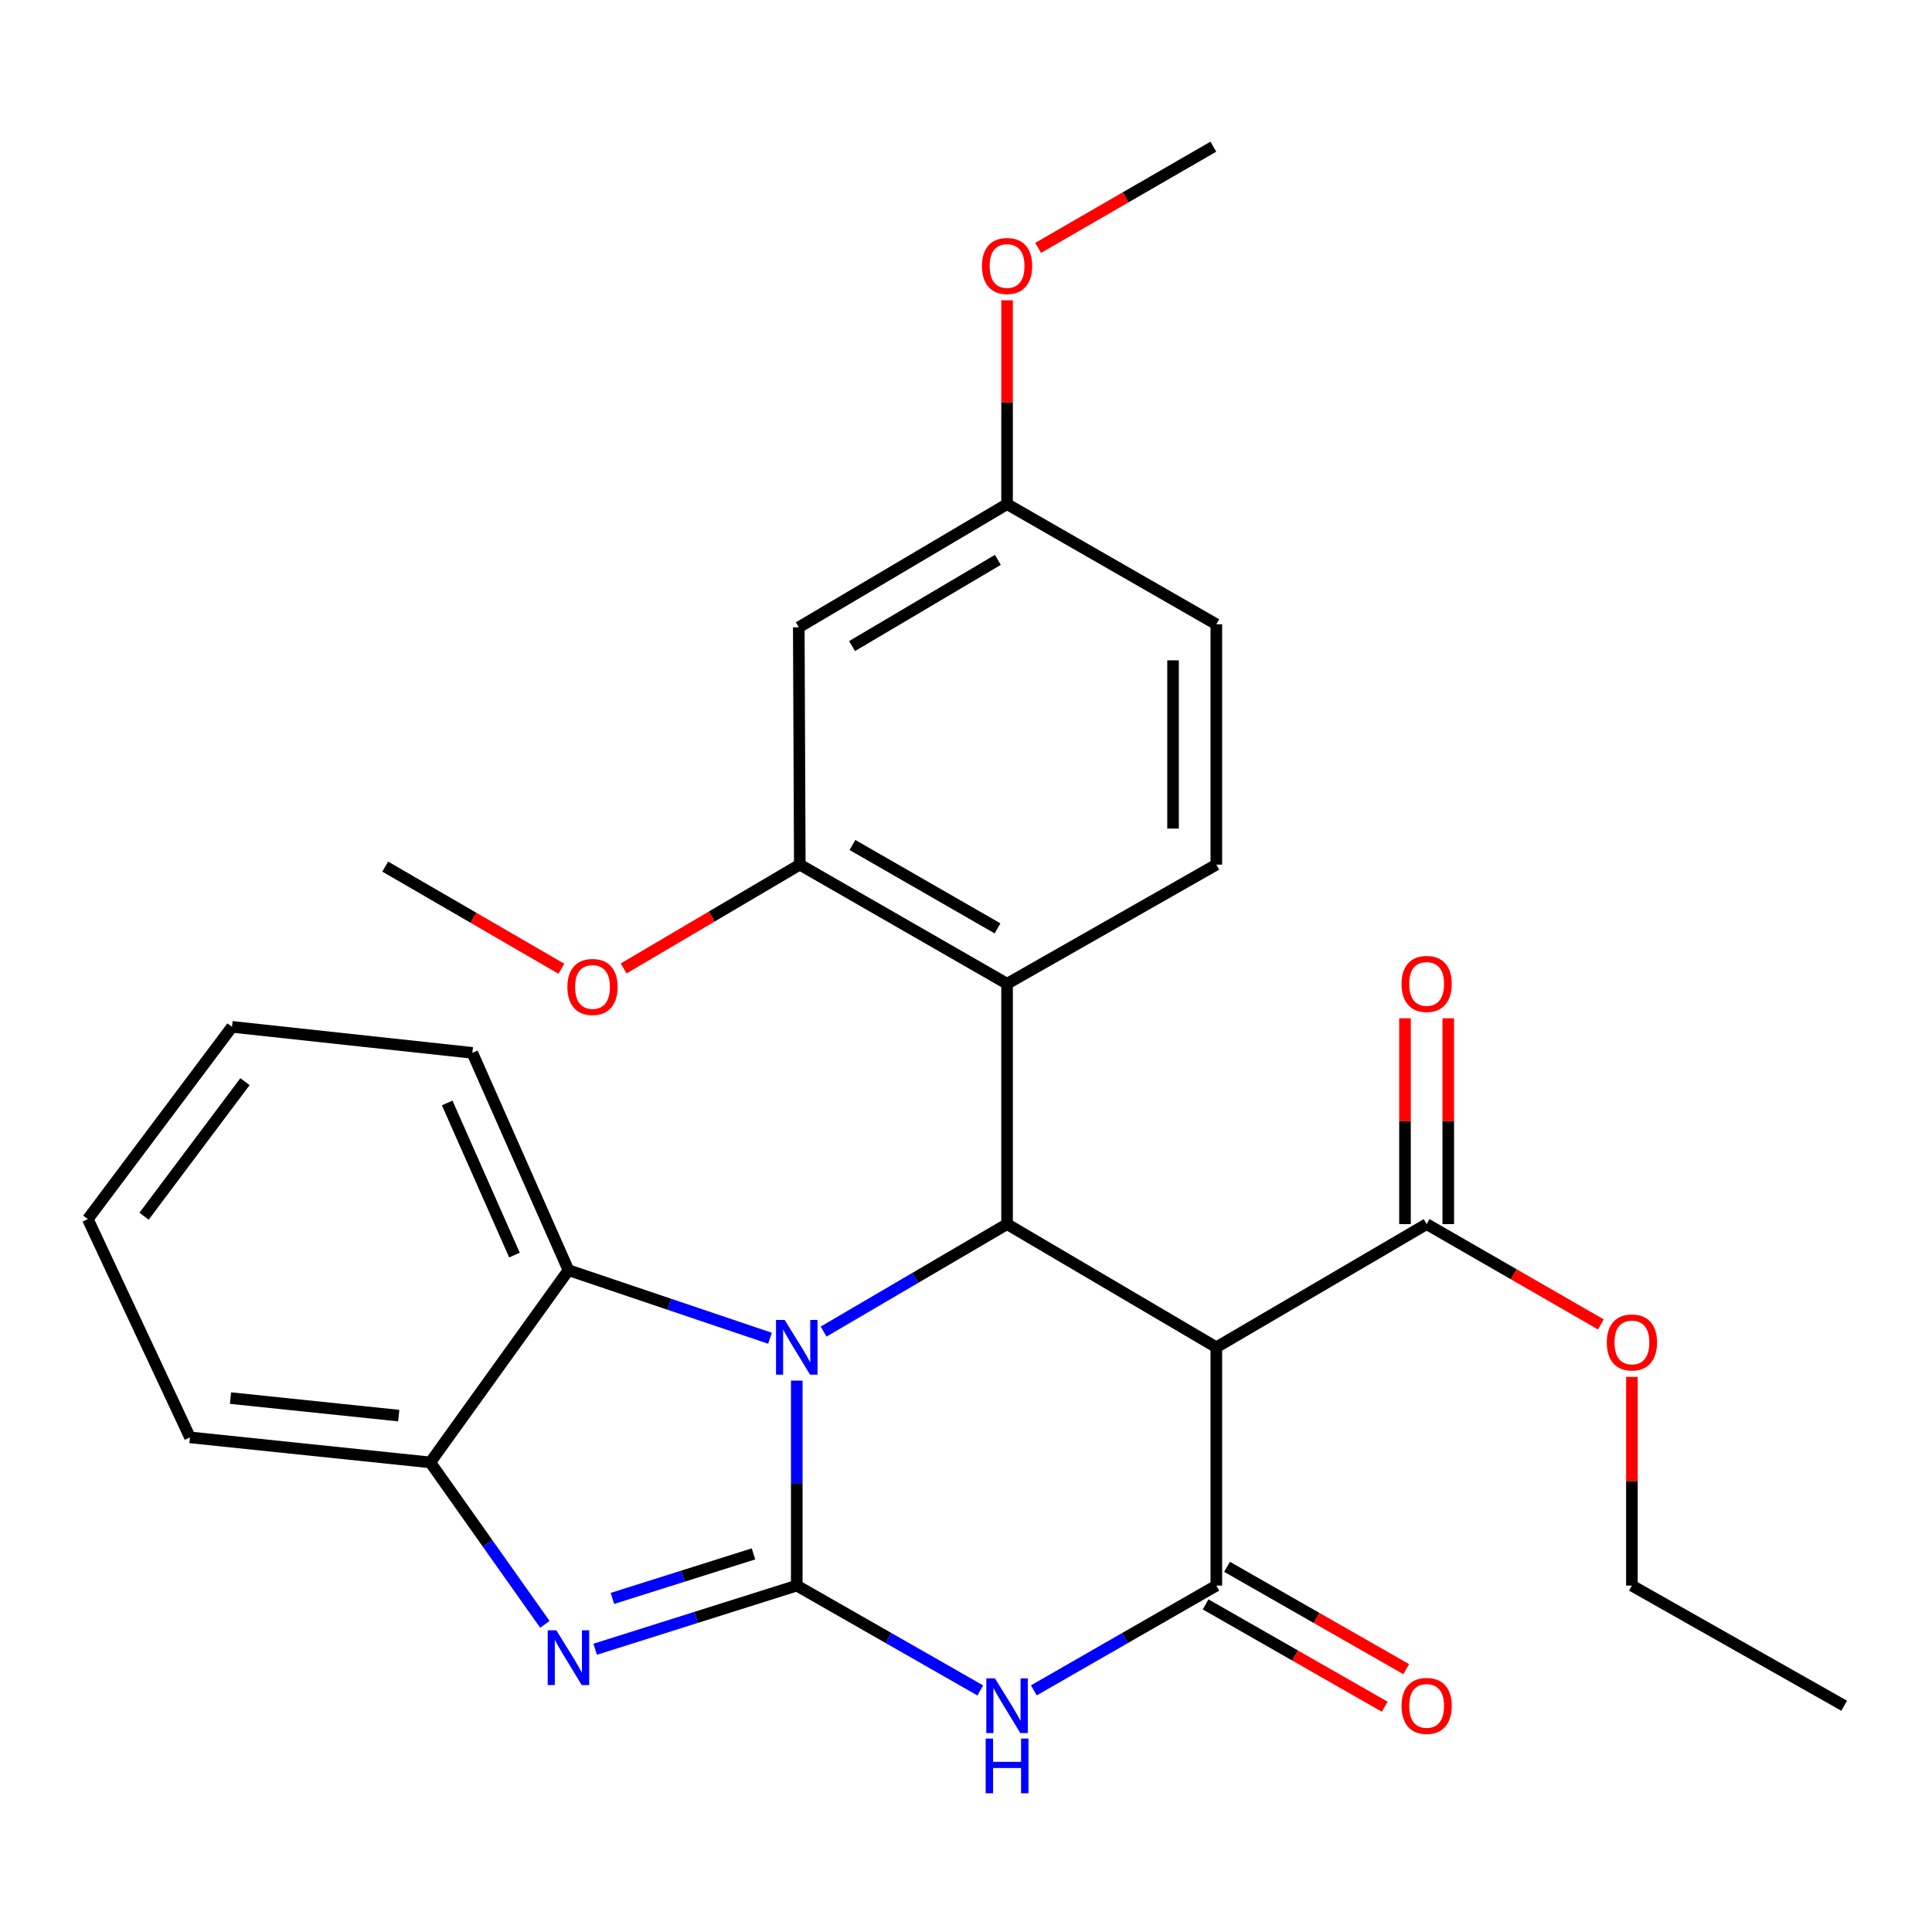 <?xml version='1.0' encoding='iso-8859-1'?>
<svg version='1.1' baseProfile='full'
              xmlns='http://www.w3.org/2000/svg'
                      xmlns:rdkit='http://www.rdkit.org/xml'
                      xmlns:xlink='http://www.w3.org/1999/xlink'
                  xml:space='preserve'
width='1000px' height='1000px' viewBox='0 0 1000 1000'>
<!-- END OF HEADER -->
<rect style='opacity:1.0;fill:#FFFFFF;stroke:none' width='1000' height='1000' x='0' y='0'> </rect>
<path class='bond-0' d='M 412.404,820.705 L 412.404,767.652' style='fill:none;fill-rule:evenodd;stroke:#000000;stroke-width:6px;stroke-linecap:butt;stroke-linejoin:miter;stroke-opacity:1' />
<path class='bond-0' d='M 412.404,767.652 L 412.404,714.599' style='fill:none;fill-rule:evenodd;stroke:#0000FF;stroke-width:6px;stroke-linecap:butt;stroke-linejoin:miter;stroke-opacity:1' />
<path class='bond-1' d='M 412.404,820.705 L 459.892,847.834' style='fill:none;fill-rule:evenodd;stroke:#000000;stroke-width:6px;stroke-linecap:butt;stroke-linejoin:miter;stroke-opacity:1' />
<path class='bond-1' d='M 459.892,847.834 L 507.381,874.964' style='fill:none;fill-rule:evenodd;stroke:#0000FF;stroke-width:6px;stroke-linecap:butt;stroke-linejoin:miter;stroke-opacity:1' />
<path class='bond-4' d='M 412.404,820.705 L 360.236,837.175' style='fill:none;fill-rule:evenodd;stroke:#000000;stroke-width:6px;stroke-linecap:butt;stroke-linejoin:miter;stroke-opacity:1' />
<path class='bond-4' d='M 360.236,837.175 L 308.069,853.644' style='fill:none;fill-rule:evenodd;stroke:#0000FF;stroke-width:6px;stroke-linecap:butt;stroke-linejoin:miter;stroke-opacity:1' />
<path class='bond-4' d='M 390.01,804.285 L 353.493,815.814' style='fill:none;fill-rule:evenodd;stroke:#000000;stroke-width:6px;stroke-linecap:butt;stroke-linejoin:miter;stroke-opacity:1' />
<path class='bond-4' d='M 353.493,815.814 L 316.976,827.343' style='fill:none;fill-rule:evenodd;stroke:#0000FF;stroke-width:6px;stroke-linecap:butt;stroke-linejoin:miter;stroke-opacity:1' />
<path class='bond-3' d='M 426.297,689.218 L 473.776,661.41' style='fill:none;fill-rule:evenodd;stroke:#0000FF;stroke-width:6px;stroke-linecap:butt;stroke-linejoin:miter;stroke-opacity:1' />
<path class='bond-3' d='M 473.776,661.41 L 521.255,633.603' style='fill:none;fill-rule:evenodd;stroke:#000000;stroke-width:6px;stroke-linecap:butt;stroke-linejoin:miter;stroke-opacity:1' />
<path class='bond-7' d='M 398.545,692.675 L 346.388,675.061' style='fill:none;fill-rule:evenodd;stroke:#0000FF;stroke-width:6px;stroke-linecap:butt;stroke-linejoin:miter;stroke-opacity:1' />
<path class='bond-7' d='M 346.388,675.061 L 294.231,657.446' style='fill:none;fill-rule:evenodd;stroke:#000000;stroke-width:6px;stroke-linecap:butt;stroke-linejoin:miter;stroke-opacity:1' />
<path class='bond-2' d='M 535.118,874.931 L 582.344,847.818' style='fill:none;fill-rule:evenodd;stroke:#0000FF;stroke-width:6px;stroke-linecap:butt;stroke-linejoin:miter;stroke-opacity:1' />
<path class='bond-2' d='M 582.344,847.818 L 629.571,820.705' style='fill:none;fill-rule:evenodd;stroke:#000000;stroke-width:6px;stroke-linecap:butt;stroke-linejoin:miter;stroke-opacity:1' />
<path class='bond-5' d='M 629.571,820.705 L 629.571,697.355' style='fill:none;fill-rule:evenodd;stroke:#000000;stroke-width:6px;stroke-linecap:butt;stroke-linejoin:miter;stroke-opacity:1' />
<path class='bond-13' d='M 624.016,830.43 L 670.375,856.914' style='fill:none;fill-rule:evenodd;stroke:#000000;stroke-width:6px;stroke-linecap:butt;stroke-linejoin:miter;stroke-opacity:1' />
<path class='bond-13' d='M 670.375,856.914 L 716.733,883.397' style='fill:none;fill-rule:evenodd;stroke:#FF0000;stroke-width:6px;stroke-linecap:butt;stroke-linejoin:miter;stroke-opacity:1' />
<path class='bond-13' d='M 635.127,810.98 L 681.486,837.464' style='fill:none;fill-rule:evenodd;stroke:#000000;stroke-width:6px;stroke-linecap:butt;stroke-linejoin:miter;stroke-opacity:1' />
<path class='bond-13' d='M 681.486,837.464 L 727.845,863.948' style='fill:none;fill-rule:evenodd;stroke:#FF0000;stroke-width:6px;stroke-linecap:butt;stroke-linejoin:miter;stroke-opacity:1' />
<path class='bond-6' d='M 521.255,633.603 L 521.255,509.196' style='fill:none;fill-rule:evenodd;stroke:#000000;stroke-width:6px;stroke-linecap:butt;stroke-linejoin:miter;stroke-opacity:1' />
<path class='bond-29' d='M 521.255,633.603 L 629.571,697.355' style='fill:none;fill-rule:evenodd;stroke:#000000;stroke-width:6px;stroke-linecap:butt;stroke-linejoin:miter;stroke-opacity:1' />
<path class='bond-8' d='M 282.022,840.758 L 252.367,798.849' style='fill:none;fill-rule:evenodd;stroke:#0000FF;stroke-width:6px;stroke-linecap:butt;stroke-linejoin:miter;stroke-opacity:1' />
<path class='bond-8' d='M 252.367,798.849 L 222.713,756.939' style='fill:none;fill-rule:evenodd;stroke:#000000;stroke-width:6px;stroke-linecap:butt;stroke-linejoin:miter;stroke-opacity:1' />
<path class='bond-9' d='M 629.571,697.355 L 738.423,633.603' style='fill:none;fill-rule:evenodd;stroke:#000000;stroke-width:6px;stroke-linecap:butt;stroke-linejoin:miter;stroke-opacity:1' />
<path class='bond-10' d='M 521.255,509.196 L 413.972,447.533' style='fill:none;fill-rule:evenodd;stroke:#000000;stroke-width:6px;stroke-linecap:butt;stroke-linejoin:miter;stroke-opacity:1' />
<path class='bond-10' d='M 516.325,480.526 L 441.226,437.362' style='fill:none;fill-rule:evenodd;stroke:#000000;stroke-width:6px;stroke-linecap:butt;stroke-linejoin:miter;stroke-opacity:1' />
<path class='bond-11' d='M 521.255,509.196 L 629.571,447.533' style='fill:none;fill-rule:evenodd;stroke:#000000;stroke-width:6px;stroke-linecap:butt;stroke-linejoin:miter;stroke-opacity:1' />
<path class='bond-19' d='M 294.231,657.446 L 244.491,544.961' style='fill:none;fill-rule:evenodd;stroke:#000000;stroke-width:6px;stroke-linecap:butt;stroke-linejoin:miter;stroke-opacity:1' />
<path class='bond-19' d='M 266.284,649.632 L 231.465,570.893' style='fill:none;fill-rule:evenodd;stroke:#000000;stroke-width:6px;stroke-linecap:butt;stroke-linejoin:miter;stroke-opacity:1' />
<path class='bond-28' d='M 294.231,657.446 L 222.713,756.939' style='fill:none;fill-rule:evenodd;stroke:#000000;stroke-width:6px;stroke-linecap:butt;stroke-linejoin:miter;stroke-opacity:1' />
<path class='bond-21' d='M 222.713,756.939 L 98.331,743.985' style='fill:none;fill-rule:evenodd;stroke:#000000;stroke-width:6px;stroke-linecap:butt;stroke-linejoin:miter;stroke-opacity:1' />
<path class='bond-21' d='M 206.376,732.717 L 119.309,723.649' style='fill:none;fill-rule:evenodd;stroke:#000000;stroke-width:6px;stroke-linecap:butt;stroke-linejoin:miter;stroke-opacity:1' />
<path class='bond-14' d='M 749.623,633.603 L 749.623,580.334' style='fill:none;fill-rule:evenodd;stroke:#000000;stroke-width:6px;stroke-linecap:butt;stroke-linejoin:miter;stroke-opacity:1' />
<path class='bond-14' d='M 749.623,580.334 L 749.623,527.066' style='fill:none;fill-rule:evenodd;stroke:#FF0000;stroke-width:6px;stroke-linecap:butt;stroke-linejoin:miter;stroke-opacity:1' />
<path class='bond-14' d='M 727.223,633.603 L 727.223,580.334' style='fill:none;fill-rule:evenodd;stroke:#000000;stroke-width:6px;stroke-linecap:butt;stroke-linejoin:miter;stroke-opacity:1' />
<path class='bond-14' d='M 727.223,580.334 L 727.223,527.066' style='fill:none;fill-rule:evenodd;stroke:#FF0000;stroke-width:6px;stroke-linecap:butt;stroke-linejoin:miter;stroke-opacity:1' />
<path class='bond-18' d='M 738.423,633.603 L 783.516,659.561' style='fill:none;fill-rule:evenodd;stroke:#000000;stroke-width:6px;stroke-linecap:butt;stroke-linejoin:miter;stroke-opacity:1' />
<path class='bond-18' d='M 783.516,659.561 L 828.609,685.519' style='fill:none;fill-rule:evenodd;stroke:#FF0000;stroke-width:6px;stroke-linecap:butt;stroke-linejoin:miter;stroke-opacity:1' />
<path class='bond-12' d='M 413.972,447.533 L 413.449,324.694' style='fill:none;fill-rule:evenodd;stroke:#000000;stroke-width:6px;stroke-linecap:butt;stroke-linejoin:miter;stroke-opacity:1' />
<path class='bond-17' d='M 413.972,447.533 L 368.38,474.401' style='fill:none;fill-rule:evenodd;stroke:#000000;stroke-width:6px;stroke-linecap:butt;stroke-linejoin:miter;stroke-opacity:1' />
<path class='bond-17' d='M 368.38,474.401 L 322.789,501.268' style='fill:none;fill-rule:evenodd;stroke:#FF0000;stroke-width:6px;stroke-linecap:butt;stroke-linejoin:miter;stroke-opacity:1' />
<path class='bond-16' d='M 629.571,447.533 L 629.571,323.126' style='fill:none;fill-rule:evenodd;stroke:#000000;stroke-width:6px;stroke-linecap:butt;stroke-linejoin:miter;stroke-opacity:1' />
<path class='bond-16' d='M 607.171,428.872 L 607.171,341.787' style='fill:none;fill-rule:evenodd;stroke:#000000;stroke-width:6px;stroke-linecap:butt;stroke-linejoin:miter;stroke-opacity:1' />
<path class='bond-31' d='M 413.449,324.694 L 521.255,260.942' style='fill:none;fill-rule:evenodd;stroke:#000000;stroke-width:6px;stroke-linecap:butt;stroke-linejoin:miter;stroke-opacity:1' />
<path class='bond-31' d='M 441.022,334.412 L 516.486,289.785' style='fill:none;fill-rule:evenodd;stroke:#000000;stroke-width:6px;stroke-linecap:butt;stroke-linejoin:miter;stroke-opacity:1' />
<path class='bond-15' d='M 521.255,260.942 L 629.571,323.126' style='fill:none;fill-rule:evenodd;stroke:#000000;stroke-width:6px;stroke-linecap:butt;stroke-linejoin:miter;stroke-opacity:1' />
<path class='bond-20' d='M 521.255,260.942 L 521.255,208.189' style='fill:none;fill-rule:evenodd;stroke:#000000;stroke-width:6px;stroke-linecap:butt;stroke-linejoin:miter;stroke-opacity:1' />
<path class='bond-20' d='M 521.255,208.189 L 521.255,155.436' style='fill:none;fill-rule:evenodd;stroke:#FF0000;stroke-width:6px;stroke-linecap:butt;stroke-linejoin:miter;stroke-opacity:1' />
<path class='bond-23' d='M 290.575,501.428 L 244.984,474.991' style='fill:none;fill-rule:evenodd;stroke:#FF0000;stroke-width:6px;stroke-linecap:butt;stroke-linejoin:miter;stroke-opacity:1' />
<path class='bond-23' d='M 244.984,474.991 L 199.392,448.554' style='fill:none;fill-rule:evenodd;stroke:#000000;stroke-width:6px;stroke-linecap:butt;stroke-linejoin:miter;stroke-opacity:1' />
<path class='bond-22' d='M 844.674,712.675 L 844.674,766.69' style='fill:none;fill-rule:evenodd;stroke:#FF0000;stroke-width:6px;stroke-linecap:butt;stroke-linejoin:miter;stroke-opacity:1' />
<path class='bond-22' d='M 844.674,766.69 L 844.674,820.705' style='fill:none;fill-rule:evenodd;stroke:#000000;stroke-width:6px;stroke-linecap:butt;stroke-linejoin:miter;stroke-opacity:1' />
<path class='bond-25' d='M 244.491,544.961 L 120.084,531.496' style='fill:none;fill-rule:evenodd;stroke:#000000;stroke-width:6px;stroke-linecap:butt;stroke-linejoin:miter;stroke-opacity:1' />
<path class='bond-24' d='M 537.338,128.303 L 582.683,102.11' style='fill:none;fill-rule:evenodd;stroke:#FF0000;stroke-width:6px;stroke-linecap:butt;stroke-linejoin:miter;stroke-opacity:1' />
<path class='bond-24' d='M 582.683,102.11 L 628.028,75.918' style='fill:none;fill-rule:evenodd;stroke:#000000;stroke-width:6px;stroke-linecap:butt;stroke-linejoin:miter;stroke-opacity:1' />
<path class='bond-26' d='M 98.331,743.985 L 45.455,631.002' style='fill:none;fill-rule:evenodd;stroke:#000000;stroke-width:6px;stroke-linecap:butt;stroke-linejoin:miter;stroke-opacity:1' />
<path class='bond-27' d='M 844.674,820.705 L 954.545,882.89' style='fill:none;fill-rule:evenodd;stroke:#000000;stroke-width:6px;stroke-linecap:butt;stroke-linejoin:miter;stroke-opacity:1' />
<path class='bond-30' d='M 120.084,531.496 L 45.455,631.002' style='fill:none;fill-rule:evenodd;stroke:#000000;stroke-width:6px;stroke-linecap:butt;stroke-linejoin:miter;stroke-opacity:1' />
<path class='bond-30' d='M 126.809,559.862 L 74.569,629.516' style='fill:none;fill-rule:evenodd;stroke:#000000;stroke-width:6px;stroke-linecap:butt;stroke-linejoin:miter;stroke-opacity:1' />
<path  class='atom-1' d='M 406.144 683.195
L 415.424 698.195
Q 416.344 699.675, 417.824 702.355
Q 419.304 705.035, 419.384 705.195
L 419.384 683.195
L 423.144 683.195
L 423.144 711.515
L 419.264 711.515
L 409.304 695.115
Q 408.144 693.195, 406.904 690.995
Q 405.704 688.795, 405.344 688.115
L 405.344 711.515
L 401.664 711.515
L 401.664 683.195
L 406.144 683.195
' fill='#0000FF'/>
<path  class='atom-2' d='M 514.995 868.73
L 524.275 883.73
Q 525.195 885.21, 526.675 887.89
Q 528.155 890.57, 528.235 890.73
L 528.235 868.73
L 531.995 868.73
L 531.995 897.05
L 528.115 897.05
L 518.155 880.65
Q 516.995 878.73, 515.755 876.53
Q 514.555 874.33, 514.195 873.65
L 514.195 897.05
L 510.515 897.05
L 510.515 868.73
L 514.995 868.73
' fill='#0000FF'/>
<path  class='atom-2' d='M 510.175 899.882
L 514.015 899.882
L 514.015 911.922
L 528.495 911.922
L 528.495 899.882
L 532.335 899.882
L 532.335 928.202
L 528.495 928.202
L 528.495 915.122
L 514.015 915.122
L 514.015 928.202
L 510.175 928.202
L 510.175 899.882
' fill='#0000FF'/>
<path  class='atom-5' d='M 287.971 843.853
L 297.251 858.853
Q 298.171 860.333, 299.651 863.013
Q 301.131 865.693, 301.211 865.853
L 301.211 843.853
L 304.971 843.853
L 304.971 872.173
L 301.091 872.173
L 291.131 855.773
Q 289.971 853.853, 288.731 851.653
Q 287.531 849.453, 287.171 848.773
L 287.171 872.173
L 283.491 872.173
L 283.491 843.853
L 287.971 843.853
' fill='#0000FF'/>
<path  class='atom-14' d='M 725.423 882.97
Q 725.423 876.17, 728.783 872.37
Q 732.143 868.57, 738.423 868.57
Q 744.703 868.57, 748.063 872.37
Q 751.423 876.17, 751.423 882.97
Q 751.423 889.85, 748.023 893.77
Q 744.623 897.65, 738.423 897.65
Q 732.183 897.65, 728.783 893.77
Q 725.423 889.89, 725.423 882.97
M 738.423 894.45
Q 742.743 894.45, 745.063 891.57
Q 747.423 888.65, 747.423 882.97
Q 747.423 877.41, 745.063 874.61
Q 742.743 871.77, 738.423 871.77
Q 734.103 871.77, 731.743 874.57
Q 729.423 877.37, 729.423 882.97
Q 729.423 888.69, 731.743 891.57
Q 734.103 894.45, 738.423 894.45
' fill='#FF0000'/>
<path  class='atom-15' d='M 725.423 509.276
Q 725.423 502.476, 728.783 498.676
Q 732.143 494.876, 738.423 494.876
Q 744.703 494.876, 748.063 498.676
Q 751.423 502.476, 751.423 509.276
Q 751.423 516.156, 748.023 520.076
Q 744.623 523.956, 738.423 523.956
Q 732.183 523.956, 728.783 520.076
Q 725.423 516.196, 725.423 509.276
M 738.423 520.756
Q 742.743 520.756, 745.063 517.876
Q 747.423 514.956, 747.423 509.276
Q 747.423 503.716, 745.063 500.916
Q 742.743 498.076, 738.423 498.076
Q 734.103 498.076, 731.743 500.876
Q 729.423 503.676, 729.423 509.276
Q 729.423 514.996, 731.743 517.876
Q 734.103 520.756, 738.423 520.756
' fill='#FF0000'/>
<path  class='atom-18' d='M 293.676 510.844
Q 293.676 504.044, 297.036 500.244
Q 300.396 496.444, 306.676 496.444
Q 312.956 496.444, 316.316 500.244
Q 319.676 504.044, 319.676 510.844
Q 319.676 517.724, 316.276 521.644
Q 312.876 525.524, 306.676 525.524
Q 300.436 525.524, 297.036 521.644
Q 293.676 517.764, 293.676 510.844
M 306.676 522.324
Q 310.996 522.324, 313.316 519.444
Q 315.676 516.524, 315.676 510.844
Q 315.676 505.284, 313.316 502.484
Q 310.996 499.644, 306.676 499.644
Q 302.356 499.644, 299.996 502.444
Q 297.676 505.244, 297.676 510.844
Q 297.676 516.564, 299.996 519.444
Q 302.356 522.324, 306.676 522.324
' fill='#FF0000'/>
<path  class='atom-19' d='M 831.674 694.847
Q 831.674 688.047, 835.034 684.247
Q 838.394 680.447, 844.674 680.447
Q 850.954 680.447, 854.314 684.247
Q 857.674 688.047, 857.674 694.847
Q 857.674 701.727, 854.274 705.647
Q 850.874 709.527, 844.674 709.527
Q 838.434 709.527, 835.034 705.647
Q 831.674 701.767, 831.674 694.847
M 844.674 706.327
Q 848.994 706.327, 851.314 703.447
Q 853.674 700.527, 853.674 694.847
Q 853.674 689.287, 851.314 686.487
Q 848.994 683.647, 844.674 683.647
Q 840.354 683.647, 837.994 686.447
Q 835.674 689.247, 835.674 694.847
Q 835.674 700.567, 837.994 703.447
Q 840.354 706.327, 844.674 706.327
' fill='#FF0000'/>
<path  class='atom-21' d='M 508.255 137.672
Q 508.255 130.872, 511.615 127.072
Q 514.975 123.272, 521.255 123.272
Q 527.535 123.272, 530.895 127.072
Q 534.255 130.872, 534.255 137.672
Q 534.255 144.552, 530.855 148.472
Q 527.455 152.352, 521.255 152.352
Q 515.015 152.352, 511.615 148.472
Q 508.255 144.592, 508.255 137.672
M 521.255 149.152
Q 525.575 149.152, 527.895 146.272
Q 530.255 143.352, 530.255 137.672
Q 530.255 132.112, 527.895 129.312
Q 525.575 126.472, 521.255 126.472
Q 516.935 126.472, 514.575 129.272
Q 512.255 132.072, 512.255 137.672
Q 512.255 143.392, 514.575 146.272
Q 516.935 149.152, 521.255 149.152
' fill='#FF0000'/>
</svg>

